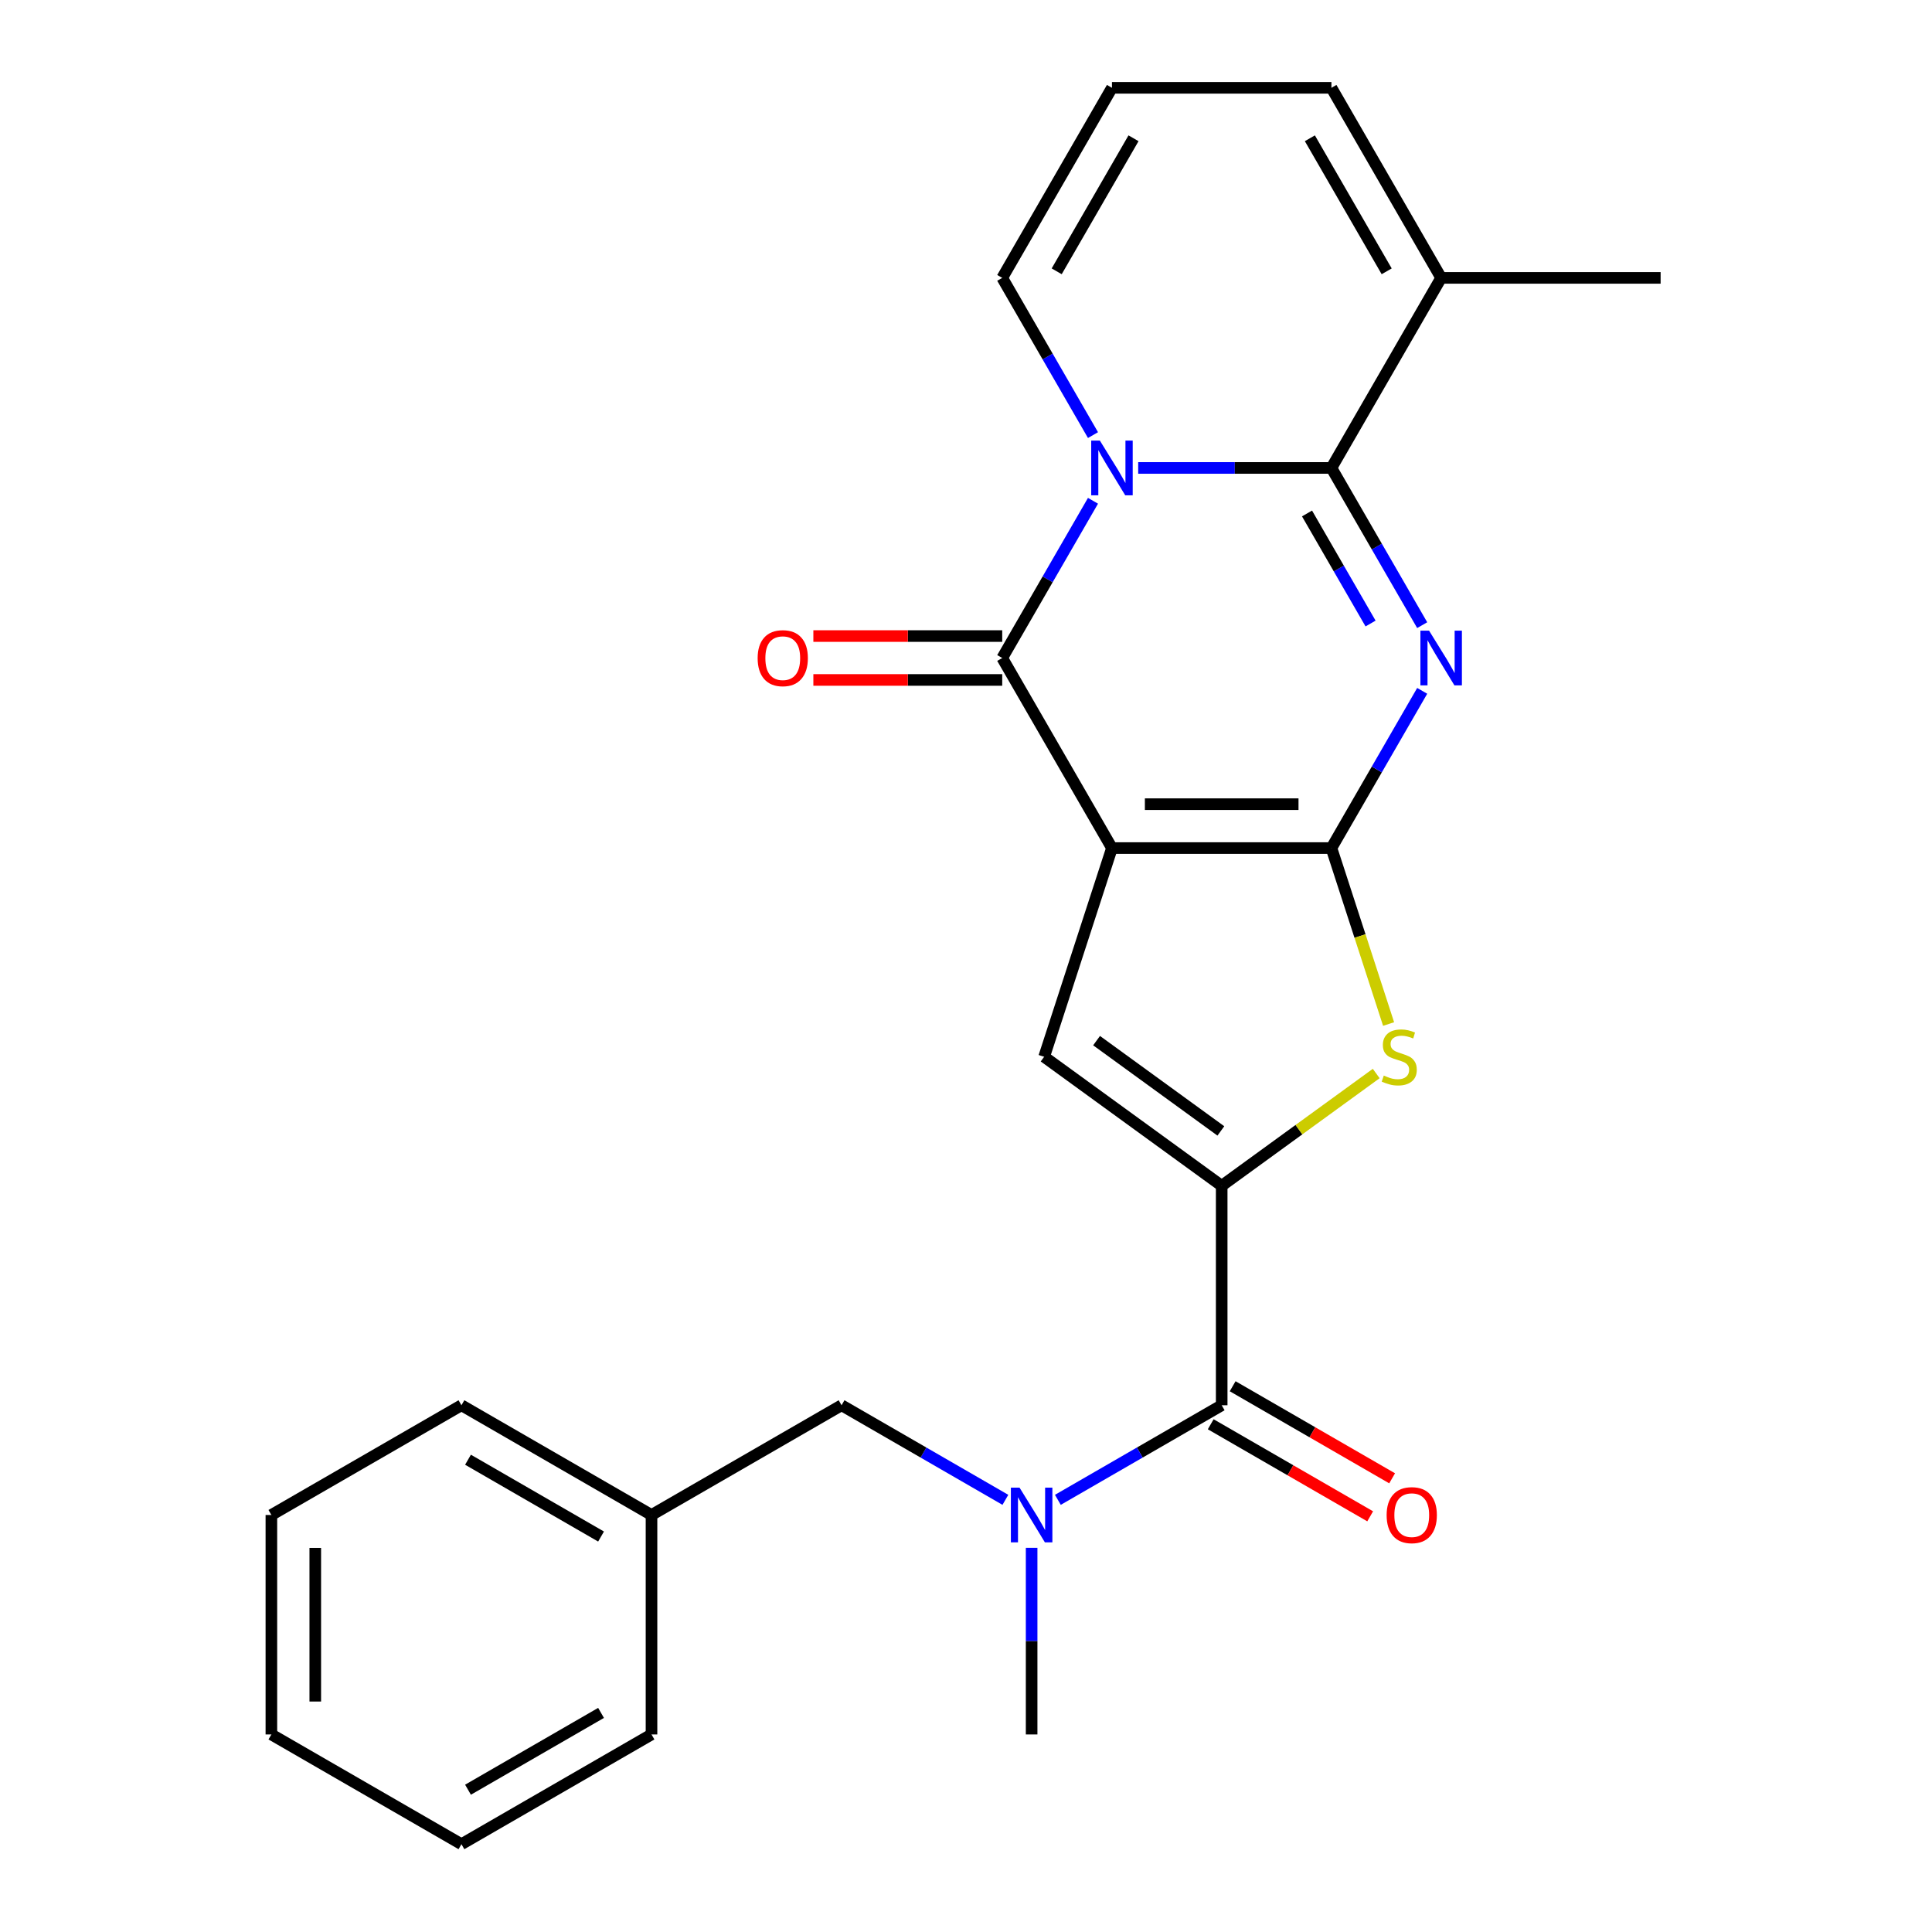 <?xml version='1.0' encoding='iso-8859-1'?>
<svg version='1.1' baseProfile='full'
              xmlns='http://www.w3.org/2000/svg'
                      xmlns:rdkit='http://www.rdkit.org/xml'
                      xmlns:xlink='http://www.w3.org/1999/xlink'
                  xml:space='preserve'
width='1000px' height='1000px' viewBox='0 0 1000 1000'>
<!-- END OF HEADER -->
<rect style='opacity:1.0;fill:#FFFFFF;stroke:none' width='1000' height='1000' x='0' y='0'> </rect>
<path class='bond-0' d='M 575.548,438.958 L 689.142,438.958' style='fill:none;fill-rule:evenodd;stroke:#000000;stroke-width:6px;stroke-linecap:butt;stroke-linejoin:miter;stroke-opacity:1' />
<path class='bond-0' d='M 592.587,416.239 L 672.103,416.239' style='fill:none;fill-rule:evenodd;stroke:#000000;stroke-width:6px;stroke-linecap:butt;stroke-linejoin:miter;stroke-opacity:1' />
<path class='bond-4' d='M 575.548,438.958 L 518.75,340.582' style='fill:none;fill-rule:evenodd;stroke:#000000;stroke-width:6px;stroke-linecap:butt;stroke-linejoin:miter;stroke-opacity:1' />
<path class='bond-6' d='M 575.548,438.958 L 540.445,546.993' style='fill:none;fill-rule:evenodd;stroke:#000000;stroke-width:6px;stroke-linecap:butt;stroke-linejoin:miter;stroke-opacity:1' />
<path class='bond-1' d='M 689.142,438.958 L 712.633,398.27' style='fill:none;fill-rule:evenodd;stroke:#000000;stroke-width:6px;stroke-linecap:butt;stroke-linejoin:miter;stroke-opacity:1' />
<path class='bond-1' d='M 712.633,398.27 L 736.125,357.582' style='fill:none;fill-rule:evenodd;stroke:#0000FF;stroke-width:6px;stroke-linecap:butt;stroke-linejoin:miter;stroke-opacity:1' />
<path class='bond-7' d='M 689.142,438.958 L 703.938,484.495' style='fill:none;fill-rule:evenodd;stroke:#000000;stroke-width:6px;stroke-linecap:butt;stroke-linejoin:miter;stroke-opacity:1' />
<path class='bond-7' d='M 703.938,484.495 L 718.734,530.033' style='fill:none;fill-rule:evenodd;stroke:#CCCC00;stroke-width:6px;stroke-linecap:butt;stroke-linejoin:miter;stroke-opacity:1' />
<path class='bond-26' d='M 736.125,323.582 L 712.633,282.894' style='fill:none;fill-rule:evenodd;stroke:#0000FF;stroke-width:6px;stroke-linecap:butt;stroke-linejoin:miter;stroke-opacity:1' />
<path class='bond-26' d='M 712.633,282.894 L 689.142,242.206' style='fill:none;fill-rule:evenodd;stroke:#000000;stroke-width:6px;stroke-linecap:butt;stroke-linejoin:miter;stroke-opacity:1' />
<path class='bond-26' d='M 709.402,322.735 L 692.958,294.254' style='fill:none;fill-rule:evenodd;stroke:#0000FF;stroke-width:6px;stroke-linecap:butt;stroke-linejoin:miter;stroke-opacity:1' />
<path class='bond-26' d='M 692.958,294.254 L 676.514,265.772' style='fill:none;fill-rule:evenodd;stroke:#000000;stroke-width:6px;stroke-linecap:butt;stroke-linejoin:miter;stroke-opacity:1' />
<path class='bond-2' d='M 565.733,259.206 L 542.242,299.894' style='fill:none;fill-rule:evenodd;stroke:#0000FF;stroke-width:6px;stroke-linecap:butt;stroke-linejoin:miter;stroke-opacity:1' />
<path class='bond-2' d='M 542.242,299.894 L 518.75,340.582' style='fill:none;fill-rule:evenodd;stroke:#000000;stroke-width:6px;stroke-linecap:butt;stroke-linejoin:miter;stroke-opacity:1' />
<path class='bond-3' d='M 589.127,242.206 L 639.135,242.206' style='fill:none;fill-rule:evenodd;stroke:#0000FF;stroke-width:6px;stroke-linecap:butt;stroke-linejoin:miter;stroke-opacity:1' />
<path class='bond-3' d='M 639.135,242.206 L 689.142,242.206' style='fill:none;fill-rule:evenodd;stroke:#000000;stroke-width:6px;stroke-linecap:butt;stroke-linejoin:miter;stroke-opacity:1' />
<path class='bond-11' d='M 565.733,225.206 L 542.242,184.518' style='fill:none;fill-rule:evenodd;stroke:#0000FF;stroke-width:6px;stroke-linecap:butt;stroke-linejoin:miter;stroke-opacity:1' />
<path class='bond-11' d='M 542.242,184.518 L 518.75,143.83' style='fill:none;fill-rule:evenodd;stroke:#000000;stroke-width:6px;stroke-linecap:butt;stroke-linejoin:miter;stroke-opacity:1' />
<path class='bond-10' d='M 689.142,242.206 L 745.939,143.83' style='fill:none;fill-rule:evenodd;stroke:#000000;stroke-width:6px;stroke-linecap:butt;stroke-linejoin:miter;stroke-opacity:1' />
<path class='bond-12' d='M 518.75,329.222 L 469.873,329.222' style='fill:none;fill-rule:evenodd;stroke:#000000;stroke-width:6px;stroke-linecap:butt;stroke-linejoin:miter;stroke-opacity:1' />
<path class='bond-12' d='M 469.873,329.222 L 420.996,329.222' style='fill:none;fill-rule:evenodd;stroke:#FF0000;stroke-width:6px;stroke-linecap:butt;stroke-linejoin:miter;stroke-opacity:1' />
<path class='bond-12' d='M 518.75,351.941 L 469.873,351.941' style='fill:none;fill-rule:evenodd;stroke:#000000;stroke-width:6px;stroke-linecap:butt;stroke-linejoin:miter;stroke-opacity:1' />
<path class='bond-12' d='M 469.873,351.941 L 420.996,351.941' style='fill:none;fill-rule:evenodd;stroke:#FF0000;stroke-width:6px;stroke-linecap:butt;stroke-linejoin:miter;stroke-opacity:1' />
<path class='bond-5' d='M 632.345,613.762 L 540.445,546.993' style='fill:none;fill-rule:evenodd;stroke:#000000;stroke-width:6px;stroke-linecap:butt;stroke-linejoin:miter;stroke-opacity:1' />
<path class='bond-5' d='M 631.914,585.366 L 567.584,538.628' style='fill:none;fill-rule:evenodd;stroke:#000000;stroke-width:6px;stroke-linecap:butt;stroke-linejoin:miter;stroke-opacity:1' />
<path class='bond-8' d='M 632.345,613.762 L 632.345,727.356' style='fill:none;fill-rule:evenodd;stroke:#000000;stroke-width:6px;stroke-linecap:butt;stroke-linejoin:miter;stroke-opacity:1' />
<path class='bond-25' d='M 632.345,613.762 L 672.335,584.707' style='fill:none;fill-rule:evenodd;stroke:#000000;stroke-width:6px;stroke-linecap:butt;stroke-linejoin:miter;stroke-opacity:1' />
<path class='bond-25' d='M 672.335,584.707 L 712.325,555.653' style='fill:none;fill-rule:evenodd;stroke:#CCCC00;stroke-width:6px;stroke-linecap:butt;stroke-linejoin:miter;stroke-opacity:1' />
<path class='bond-9' d='M 632.345,727.356 L 589.947,751.835' style='fill:none;fill-rule:evenodd;stroke:#000000;stroke-width:6px;stroke-linecap:butt;stroke-linejoin:miter;stroke-opacity:1' />
<path class='bond-9' d='M 589.947,751.835 L 547.549,776.313' style='fill:none;fill-rule:evenodd;stroke:#0000FF;stroke-width:6px;stroke-linecap:butt;stroke-linejoin:miter;stroke-opacity:1' />
<path class='bond-16' d='M 626.665,737.194 L 667.933,761.02' style='fill:none;fill-rule:evenodd;stroke:#000000;stroke-width:6px;stroke-linecap:butt;stroke-linejoin:miter;stroke-opacity:1' />
<path class='bond-16' d='M 667.933,761.02 L 709.201,784.846' style='fill:none;fill-rule:evenodd;stroke:#FF0000;stroke-width:6px;stroke-linecap:butt;stroke-linejoin:miter;stroke-opacity:1' />
<path class='bond-16' d='M 638.025,717.519 L 679.293,741.345' style='fill:none;fill-rule:evenodd;stroke:#000000;stroke-width:6px;stroke-linecap:butt;stroke-linejoin:miter;stroke-opacity:1' />
<path class='bond-16' d='M 679.293,741.345 L 720.561,765.171' style='fill:none;fill-rule:evenodd;stroke:#FF0000;stroke-width:6px;stroke-linecap:butt;stroke-linejoin:miter;stroke-opacity:1' />
<path class='bond-15' d='M 520.389,776.313 L 477.991,751.835' style='fill:none;fill-rule:evenodd;stroke:#0000FF;stroke-width:6px;stroke-linecap:butt;stroke-linejoin:miter;stroke-opacity:1' />
<path class='bond-15' d='M 477.991,751.835 L 435.593,727.356' style='fill:none;fill-rule:evenodd;stroke:#000000;stroke-width:6px;stroke-linecap:butt;stroke-linejoin:miter;stroke-opacity:1' />
<path class='bond-18' d='M 533.969,801.153 L 533.969,849.451' style='fill:none;fill-rule:evenodd;stroke:#0000FF;stroke-width:6px;stroke-linecap:butt;stroke-linejoin:miter;stroke-opacity:1' />
<path class='bond-18' d='M 533.969,849.451 L 533.969,897.748' style='fill:none;fill-rule:evenodd;stroke:#000000;stroke-width:6px;stroke-linecap:butt;stroke-linejoin:miter;stroke-opacity:1' />
<path class='bond-19' d='M 745.939,143.83 L 859.534,143.83' style='fill:none;fill-rule:evenodd;stroke:#000000;stroke-width:6px;stroke-linecap:butt;stroke-linejoin:miter;stroke-opacity:1' />
<path class='bond-27' d='M 745.939,143.83 L 689.142,45.455' style='fill:none;fill-rule:evenodd;stroke:#000000;stroke-width:6px;stroke-linecap:butt;stroke-linejoin:miter;stroke-opacity:1' />
<path class='bond-27' d='M 717.745,140.433 L 677.987,71.57' style='fill:none;fill-rule:evenodd;stroke:#000000;stroke-width:6px;stroke-linecap:butt;stroke-linejoin:miter;stroke-opacity:1' />
<path class='bond-13' d='M 518.75,143.83 L 575.548,45.455' style='fill:none;fill-rule:evenodd;stroke:#000000;stroke-width:6px;stroke-linecap:butt;stroke-linejoin:miter;stroke-opacity:1' />
<path class='bond-13' d='M 546.945,140.433 L 586.703,71.57' style='fill:none;fill-rule:evenodd;stroke:#000000;stroke-width:6px;stroke-linecap:butt;stroke-linejoin:miter;stroke-opacity:1' />
<path class='bond-14' d='M 575.548,45.455 L 689.142,45.455' style='fill:none;fill-rule:evenodd;stroke:#000000;stroke-width:6px;stroke-linecap:butt;stroke-linejoin:miter;stroke-opacity:1' />
<path class='bond-17' d='M 435.593,727.356 L 337.218,784.154' style='fill:none;fill-rule:evenodd;stroke:#000000;stroke-width:6px;stroke-linecap:butt;stroke-linejoin:miter;stroke-opacity:1' />
<path class='bond-20' d='M 337.218,784.154 L 238.842,727.356' style='fill:none;fill-rule:evenodd;stroke:#000000;stroke-width:6px;stroke-linecap:butt;stroke-linejoin:miter;stroke-opacity:1' />
<path class='bond-20' d='M 311.102,795.309 L 242.239,755.551' style='fill:none;fill-rule:evenodd;stroke:#000000;stroke-width:6px;stroke-linecap:butt;stroke-linejoin:miter;stroke-opacity:1' />
<path class='bond-21' d='M 337.218,784.154 L 337.218,897.748' style='fill:none;fill-rule:evenodd;stroke:#000000;stroke-width:6px;stroke-linecap:butt;stroke-linejoin:miter;stroke-opacity:1' />
<path class='bond-23' d='M 238.842,727.356 L 140.466,784.154' style='fill:none;fill-rule:evenodd;stroke:#000000;stroke-width:6px;stroke-linecap:butt;stroke-linejoin:miter;stroke-opacity:1' />
<path class='bond-22' d='M 337.218,897.748 L 238.842,954.545' style='fill:none;fill-rule:evenodd;stroke:#000000;stroke-width:6px;stroke-linecap:butt;stroke-linejoin:miter;stroke-opacity:1' />
<path class='bond-22' d='M 311.102,886.593 L 242.239,926.351' style='fill:none;fill-rule:evenodd;stroke:#000000;stroke-width:6px;stroke-linecap:butt;stroke-linejoin:miter;stroke-opacity:1' />
<path class='bond-24' d='M 238.842,954.545 L 140.466,897.748' style='fill:none;fill-rule:evenodd;stroke:#000000;stroke-width:6px;stroke-linecap:butt;stroke-linejoin:miter;stroke-opacity:1' />
<path class='bond-28' d='M 140.466,784.154 L 140.466,897.748' style='fill:none;fill-rule:evenodd;stroke:#000000;stroke-width:6px;stroke-linecap:butt;stroke-linejoin:miter;stroke-opacity:1' />
<path class='bond-28' d='M 163.185,801.193 L 163.185,880.709' style='fill:none;fill-rule:evenodd;stroke:#000000;stroke-width:6px;stroke-linecap:butt;stroke-linejoin:miter;stroke-opacity:1' />
<path  class='atom-2' d='M 739.679 326.422
L 748.959 341.422
Q 749.879 342.902, 751.359 345.582
Q 752.839 348.262, 752.919 348.422
L 752.919 326.422
L 756.679 326.422
L 756.679 354.742
L 752.799 354.742
L 742.839 338.342
Q 741.679 336.422, 740.439 334.222
Q 739.239 332.022, 738.879 331.342
L 738.879 354.742
L 735.199 354.742
L 735.199 326.422
L 739.679 326.422
' fill='#0000FF'/>
<path  class='atom-3' d='M 569.288 228.046
L 578.568 243.046
Q 579.488 244.526, 580.968 247.206
Q 582.448 249.886, 582.528 250.046
L 582.528 228.046
L 586.288 228.046
L 586.288 256.366
L 582.408 256.366
L 572.448 239.966
Q 571.288 238.046, 570.048 235.846
Q 568.848 233.646, 568.488 232.966
L 568.488 256.366
L 564.808 256.366
L 564.808 228.046
L 569.288 228.046
' fill='#0000FF'/>
<path  class='atom-8' d='M 716.245 556.713
Q 716.565 556.833, 717.885 557.393
Q 719.205 557.953, 720.645 558.313
Q 722.125 558.633, 723.565 558.633
Q 726.245 558.633, 727.805 557.353
Q 729.365 556.033, 729.365 553.753
Q 729.365 552.193, 728.565 551.233
Q 727.805 550.273, 726.605 549.753
Q 725.405 549.233, 723.405 548.633
Q 720.885 547.873, 719.365 547.153
Q 717.885 546.433, 716.805 544.913
Q 715.765 543.393, 715.765 540.833
Q 715.765 537.273, 718.165 535.073
Q 720.605 532.873, 725.405 532.873
Q 728.685 532.873, 732.405 534.433
L 731.485 537.513
Q 728.085 536.113, 725.525 536.113
Q 722.765 536.113, 721.245 537.273
Q 719.725 538.393, 719.765 540.353
Q 719.765 541.873, 720.525 542.793
Q 721.325 543.713, 722.445 544.233
Q 723.605 544.753, 725.525 545.353
Q 728.085 546.153, 729.605 546.953
Q 731.125 547.753, 732.205 549.393
Q 733.325 550.993, 733.325 553.753
Q 733.325 557.673, 730.685 559.793
Q 728.085 561.873, 723.725 561.873
Q 721.205 561.873, 719.285 561.313
Q 717.405 560.793, 715.165 559.873
L 716.245 556.713
' fill='#CCCC00'/>
<path  class='atom-10' d='M 527.709 769.994
L 536.989 784.994
Q 537.909 786.474, 539.389 789.154
Q 540.869 791.834, 540.949 791.994
L 540.949 769.994
L 544.709 769.994
L 544.709 798.314
L 540.829 798.314
L 530.869 781.914
Q 529.709 779.994, 528.469 777.794
Q 527.269 775.594, 526.909 774.914
L 526.909 798.314
L 523.229 798.314
L 523.229 769.994
L 527.709 769.994
' fill='#0000FF'/>
<path  class='atom-13' d='M 392.156 340.662
Q 392.156 333.862, 395.516 330.062
Q 398.876 326.262, 405.156 326.262
Q 411.436 326.262, 414.796 330.062
Q 418.156 333.862, 418.156 340.662
Q 418.156 347.542, 414.756 351.462
Q 411.356 355.342, 405.156 355.342
Q 398.916 355.342, 395.516 351.462
Q 392.156 347.582, 392.156 340.662
M 405.156 352.142
Q 409.476 352.142, 411.796 349.262
Q 414.156 346.342, 414.156 340.662
Q 414.156 335.102, 411.796 332.302
Q 409.476 329.462, 405.156 329.462
Q 400.836 329.462, 398.476 332.262
Q 396.156 335.062, 396.156 340.662
Q 396.156 346.382, 398.476 349.262
Q 400.836 352.142, 405.156 352.142
' fill='#FF0000'/>
<path  class='atom-17' d='M 717.721 784.234
Q 717.721 777.434, 721.081 773.634
Q 724.441 769.834, 730.721 769.834
Q 737.001 769.834, 740.361 773.634
Q 743.721 777.434, 743.721 784.234
Q 743.721 791.114, 740.321 795.034
Q 736.921 798.914, 730.721 798.914
Q 724.481 798.914, 721.081 795.034
Q 717.721 791.154, 717.721 784.234
M 730.721 795.714
Q 735.041 795.714, 737.361 792.834
Q 739.721 789.914, 739.721 784.234
Q 739.721 778.674, 737.361 775.874
Q 735.041 773.034, 730.721 773.034
Q 726.401 773.034, 724.041 775.834
Q 721.721 778.634, 721.721 784.234
Q 721.721 789.954, 724.041 792.834
Q 726.401 795.714, 730.721 795.714
' fill='#FF0000'/>
</svg>

